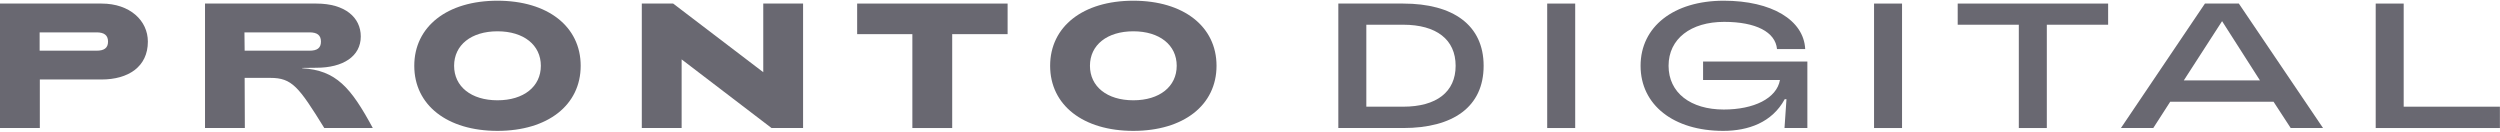 <?xml version="1.0" encoding="UTF-8"?> <svg xmlns="http://www.w3.org/2000/svg" width="190" height="10" viewBox="0 0 190 10" fill="none"> <path d="M0 9.73H3.027L3.027 6.041H7.717C9.74 6.041 11.238 5.081 11.238 3.162C11.238 1.581 9.89 0.271 7.717 0.271L0 0.271L0 9.73ZM3.012 3.852V2.46L7.342 2.46C7.897 2.46 8.211 2.662 8.211 3.162C8.211 3.662 7.897 3.852 7.342 3.852L3.012 3.852Z" fill="#696871"></path> <path d="M15.581 9.73H18.608L18.593 5.919H20.541C22.189 5.919 22.699 6.581 24.646 9.73H28.333C26.669 6.649 25.546 5.338 22.968 5.189V5.162L24.047 5.149C26.07 5.149 27.419 4.284 27.419 2.771C27.419 1.325 26.22 0.271 24.047 0.271L15.581 0.271L15.581 9.73ZM18.593 3.852L18.578 2.46L23.523 2.46C24.092 2.46 24.392 2.662 24.392 3.162C24.392 3.662 24.092 3.852 23.523 3.852L18.593 3.852Z" fill="#696871"></path> <path d="M37.809 9.946C41.63 9.946 44.132 7.987 44.132 5C44.132 2.014 41.63 0.054 37.809 0.054C33.988 0.054 31.485 2.014 31.485 5C31.485 7.987 33.988 9.946 37.809 9.946ZM37.809 7.622C35.816 7.622 34.512 6.581 34.512 5C34.512 3.419 35.816 2.379 37.809 2.379C39.802 2.379 41.105 3.419 41.105 5C41.105 6.581 39.802 7.622 37.809 7.622Z" fill="#696871"></path> <path d="M48.777 9.73H51.804V4.514L58.637 9.73H61.034V0.271L58.008 0.271V5.487L51.16 0.271L48.777 0.271V9.73Z" fill="#696871"></path> <path d="M69.34 9.73L72.367 9.73V2.595L76.578 2.595V0.271L65.144 0.271V2.595L69.34 2.595V9.73Z" fill="#696871"></path> <path d="M86.133 9.946C89.954 9.946 92.456 7.987 92.456 5C92.456 2.014 89.954 0.054 86.133 0.054C82.312 0.054 79.81 2.014 79.81 5C79.81 7.987 82.312 9.946 86.133 9.946ZM86.133 7.622C84.14 7.622 82.836 6.581 82.836 5C82.836 3.419 84.14 2.379 86.133 2.379C88.126 2.379 89.43 3.419 89.43 5C89.43 6.581 88.126 7.622 86.133 7.622Z" fill="#696871"></path> <path d="M101.713 9.73H106.643C110.419 9.73 112.756 8.135 112.756 5C112.756 1.906 110.434 0.271 106.643 0.271L101.713 0.271V9.73ZM103.841 8.108V1.879L106.643 1.879C109.16 1.879 110.628 3 110.628 5C110.628 6.987 109.175 8.108 106.643 8.108H103.841Z" fill="#696871"></path> <path d="M117.587 9.73H119.715V0.271L117.587 0.271V9.73Z" fill="#696871"></path> <path d="M124.684 5C124.684 7.973 127.186 9.946 130.962 9.946C132.865 9.946 134.678 9.311 135.637 7.541H135.772L135.622 9.73H137.36V4.676L129.434 4.676V6.081L135.277 6.081C135.023 7.487 133.285 8.324 131.007 8.324C128.49 8.324 126.811 7.054 126.811 5C126.811 2.946 128.505 1.662 131.037 1.662C133.449 1.662 134.933 2.433 135.053 3.73L137.195 3.73C137.091 1.527 134.648 0.054 131.007 0.054C127.201 0.054 124.684 2.027 124.684 5Z" fill="#696871"></path> <path d="M142.428 9.73H144.555V0.271L142.428 0.271V9.73Z" fill="#696871"></path> <path d="M153.43 9.73L155.558 9.73V1.879L160.218 1.879V0.271L148.785 0.271V1.879L153.43 1.879V9.73Z" fill="#696871"></path> <path d="M161.191 9.73H163.649L164.937 7.73L172.789 7.73L174.093 9.73H176.55L170.152 0.271L167.575 0.271L161.191 9.73ZM165.971 6.108L168.878 1.608L171.755 6.108L165.971 6.108Z" fill="#696871"></path> <path d="M180.553 9.73L189.993 9.73V8.108L182.68 8.108V0.271L180.553 0.271V9.73Z" fill="#696871"></path> </svg> 
